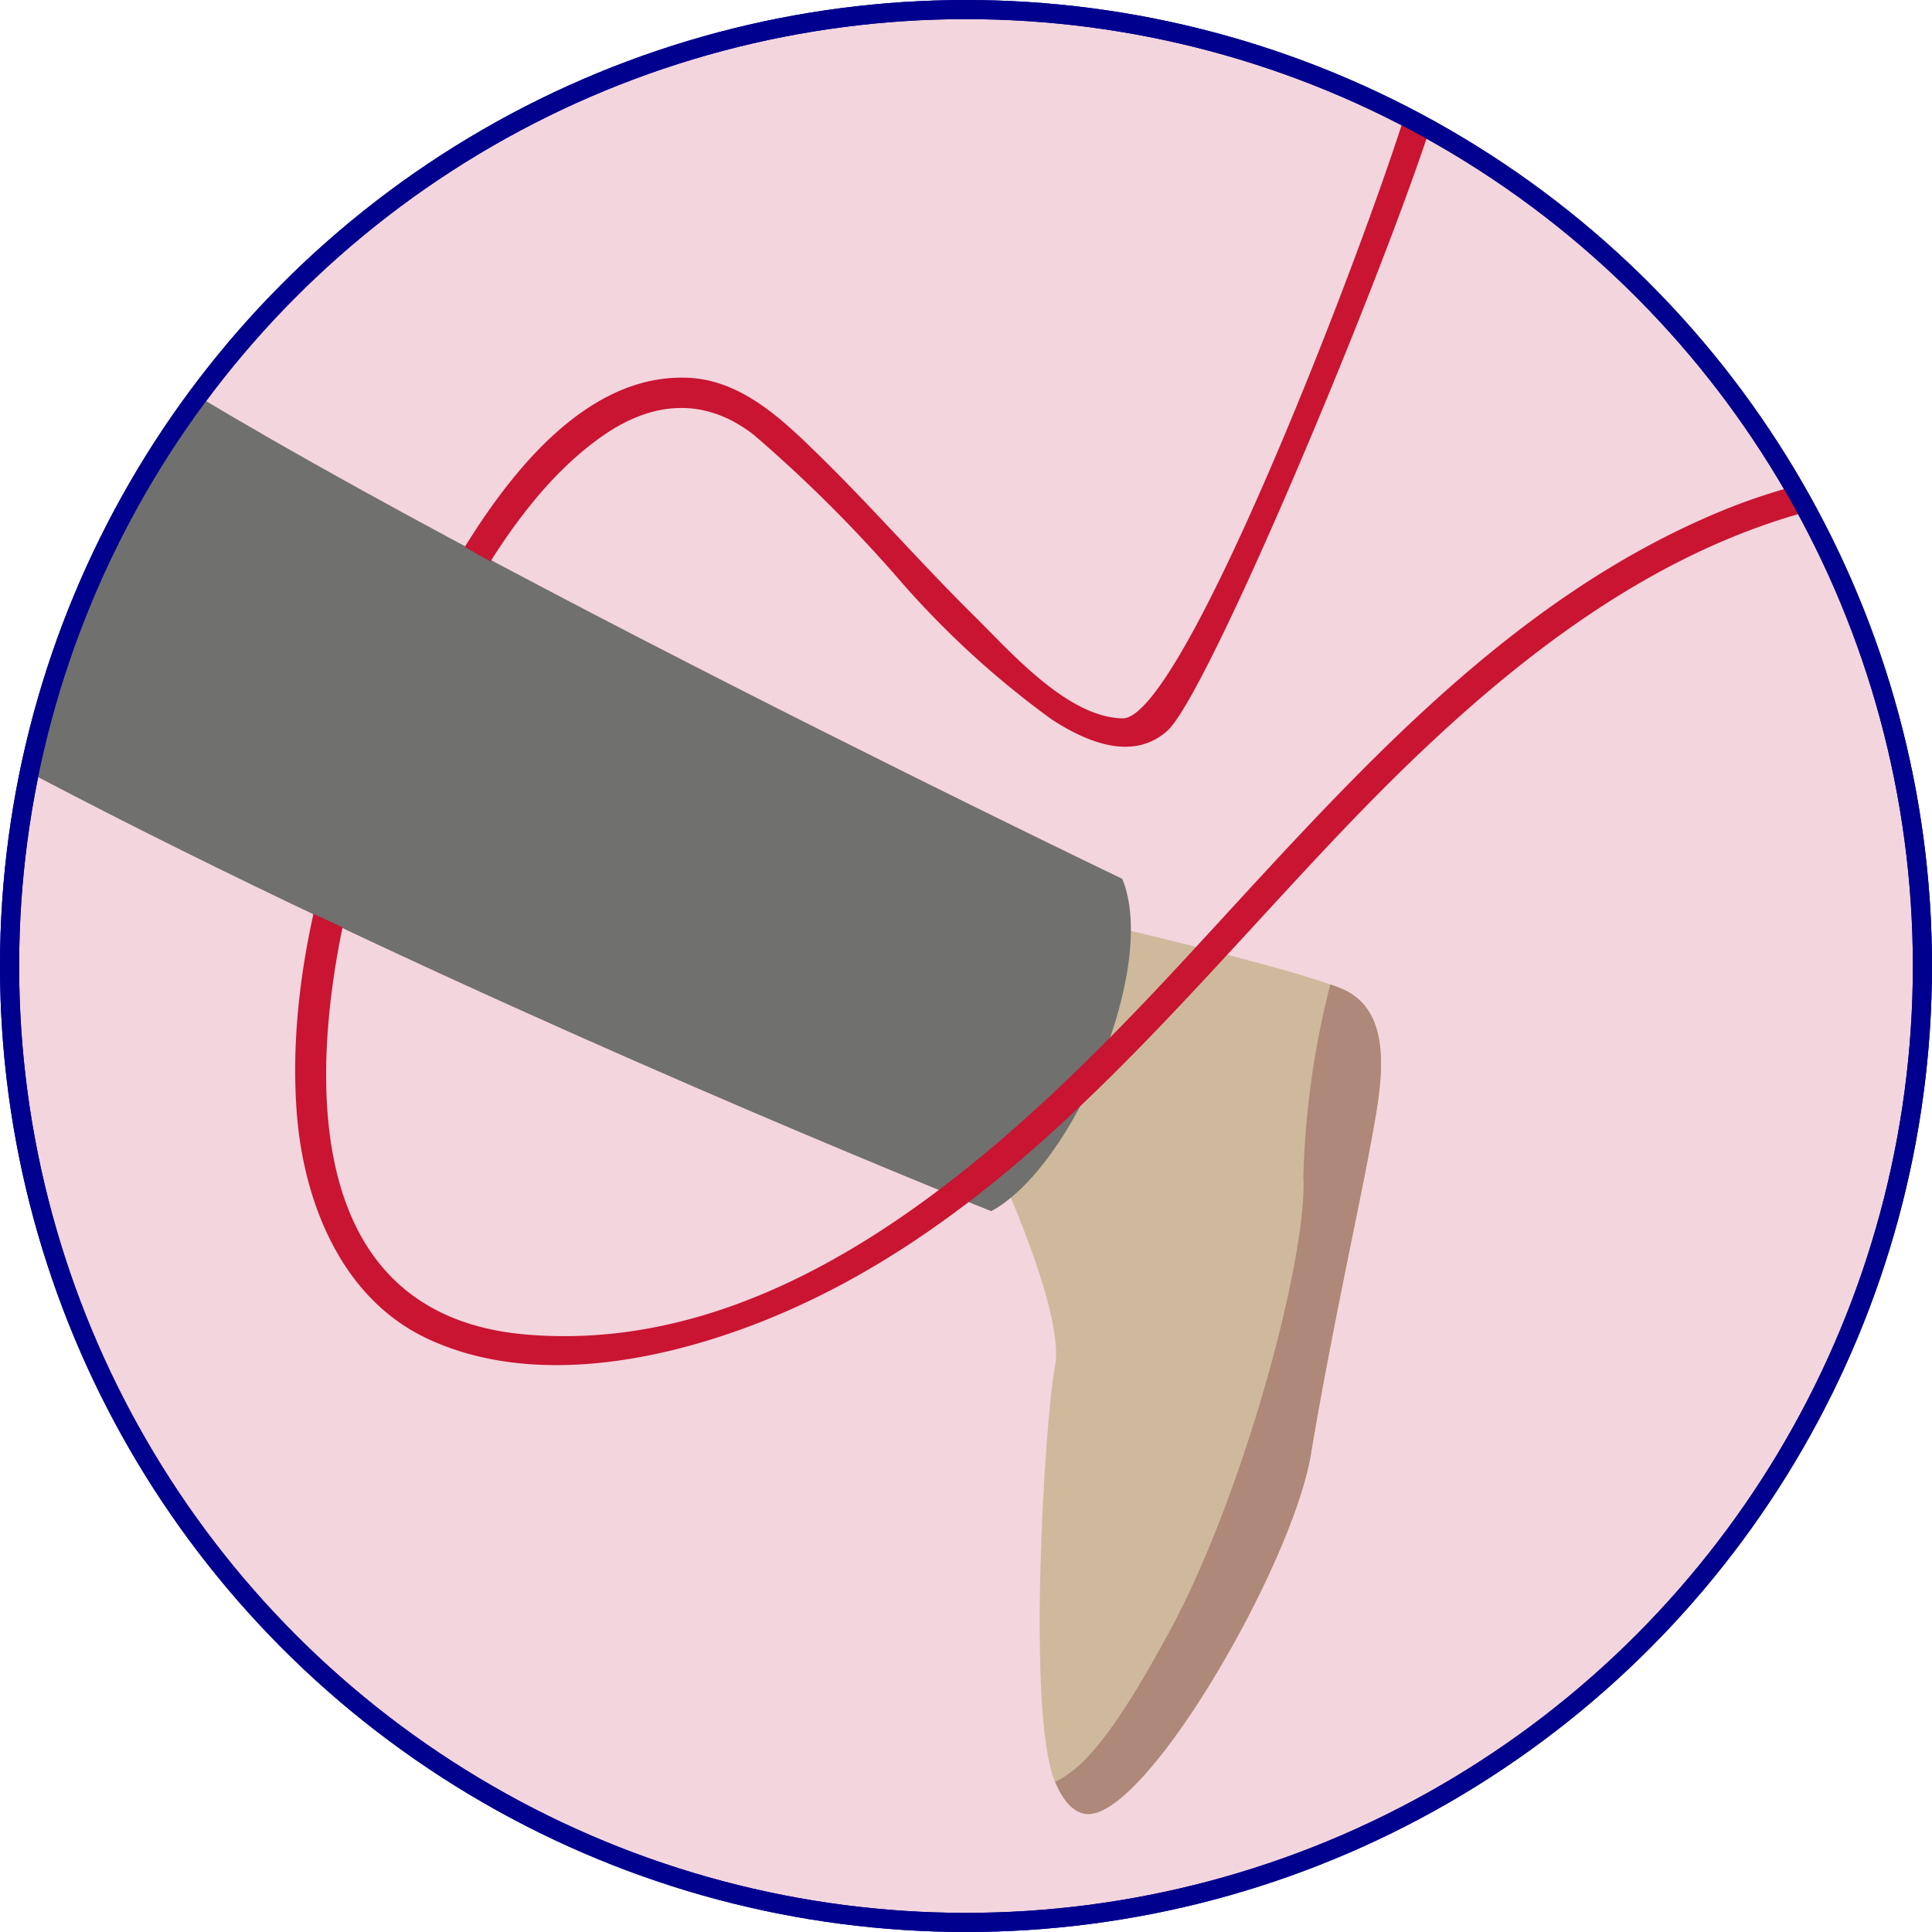 <svg xmlns="http://www.w3.org/2000/svg" xmlns:xlink="http://www.w3.org/1999/xlink" width="202" height="202" viewBox="0 0 202 202">
  <defs>
    <clipPath id="clip-path">
      <circle id="Ellipse_438" data-name="Ellipse 438" cx="100" cy="100" r="100" transform="translate(0.001 -0.041)" fill="none"/>
    </clipPath>
    <clipPath id="clip-path-2">
      <path id="Path_7733" data-name="Path 7733" d="M79.312,111.96c-2.243,3.627-4.068,7.159-5.375,9.782a126.568,126.568,0,0,0-10.528,28.7c1.321.628,2.643,1.258,3.96,1.876q.754-3.72,1.839-7.468a120.411,120.411,0,0,1,10.728-25.974c1.036-1.846,2.022-3.488,2.988-4.994C81.7,113.241,80.507,112.6,79.312,111.96Z" transform="translate(-63.409 -111.96)" fill="none"/>
    </clipPath>
    <clipPath id="clip-path-3">
      <path id="Path_7743" data-name="Path 7743" d="M58.47,75.06V226.5H886.286V75.06Zm20.01,78.063c.395,10.994-3.693-4.2-6.253,8.831-.715,3.6.51,17.985,0,21.554-6.748-3.457-11.132-5.175-13.3-6.462.884-5.42,5.079-11.266,6.356-16.774.266-1.146.915-2.677,1.259-4.063,1.747-7.042-2.5-4.212,0-11.246,1.308-3.777,7.305-.5,9.55-5.713a53.423,53.423,0,0,0,4.964,2.808c-.961,2.161-1.548,8.418-2.594,11.068Z" transform="translate(-58.47 -75.06)" fill="none"/>
    </clipPath>
  </defs>
  <g id="Untitled-5-02" transform="translate(1.349 1.041)" style="mix-blend-mode: normal;isolation: isolate">
    <g id="Layer_1" data-name="Layer 1" transform="translate(-0.35)">
      <g id="Group_2141" data-name="Group 2141" transform="translate(0)">
        <path id="Ellipse_437" data-name="Ellipse 437" d="M99.979,0A99.979,99.979,0,1,1,0,99.979,99.979,99.979,0,0,1,99.979,0Z" transform="translate(0)" fill="#f3d5dd"/>
        <circle id="Ellipse_437-2" data-name="Ellipse 437" cx="100" cy="100" r="100" transform="translate(0.001 -0.041)" fill="none" stroke="#00008f" stroke-width="2"/>
        <g id="Group_2140" data-name="Group 2140" transform="translate(0)" clip-path="url(#clip-path)">
          <g id="Group_2139" data-name="Group 2139" transform="translate(-57.08 -159.597)">
            <g id="Group_2133" data-name="Group 2133" transform="translate(88.379 215.449)" clip-path="url(#clip-path-2)">
              <g id="Group_2132" data-name="Group 2132" transform="translate(-1.43 -17.41)" style="mix-blend-mode: multiply;isolation: isolate">
                <path id="Path_7732" data-name="Path 7732" d="M885.96,145.52c-21.373-26.095-52.5-39.527-85.159-43.944-36.437-4.929-73.76-.265-109.567,7.064-36.824,7.538-72.852,18.5-108.634,29.994-25.792,8.287-51.787,18.3-78.508,23.128-11.2,2.025-22.336.767-33.489-1.053-17.6-2.874-34.99-7.15-52.207-11.772-33.673-9.04-67.709-19.117-99.844-32.861-7.124-3.048-13.84-6.84-20.755-10.337A241.229,241.229,0,0,0,263.449,91.01c-17.864-5.778-36.566-7.264-54.193.126-22.835,9.572-39.3,28.934-55.786,46.749-17.45,18.847-41.038,41.559-68.819,39.206C59.006,174.916,62.1,145.178,67.25,127.2a121.06,121.06,0,0,1,10.774-26.085c3.753-6.671,8.354-13.644,14.708-18.047,5.208-3.6,10.641-4,15.733-.03a146.841,146.841,0,0,1,15.31,15.269,94.993,94.993,0,0,0,15.745,14.416c3.525,2.325,8.5,4.529,12.16,1.242,5.056-4.55,4.5-14.388,4.4-20.447a1.479,1.479,0,0,0-2.958,0c.069,4.281,1.085,19.3-6.134,19.147-5.773-.126-11.682-6.945-15.448-10.656-5.536-5.462-10.654-11.344-16.211-16.787-3.847-3.767-8.17-7.961-13.835-8.17-13.644-.525-23.423,17.024-28.582,27.394-7.3,14.676-13.451,32.535-12.272,49.213.676,9.533,4.674,19.645,13.688,23.865,10.592,4.964,23.864,2.483,34.332-1.551,25.28-9.754,42.468-31.668,60.61-50.817,15.423-16.276,33.962-32.451,56.857-35.653,22.258-3.118,44.584,6.32,64.2,15.843,8.165,3.953,16.025,8.566,24.315,12.246,5.725,2.544,11.557,4.839,17.416,7.043,16.65,6.278,33.569,11.858,50.56,17.08,18.785,5.771,37.724,11.1,56.843,15.634a301.764,301.764,0,0,0,46.453,8.256,91.368,91.368,0,0,0,29.1-3.174c12.918-3.162,25.625-7.208,38.3-11.244,33.875-10.8,67.605-22.075,102.009-31.068,37.207-9.724,75.525-17.438,114.088-17.536,33.755-.084,69.175,6.22,96.555,27.471a112.116,112.116,0,0,1,17.909,17.564c1.218,1.486,3.3-.644,2.091-2.116h0Z" transform="translate(-60.497 -77.043)"/>
              </g>
            </g>
            <g id="Group_2136" data-name="Group 2136" transform="translate(0 0)">
              <g id="Group_2135" data-name="Group 2135">
                <path id="Path_7734" data-name="Path 7734" d="M192.064,186.654,163.8,173.42l-13.061,19.3s30.088,12.788,31.8,13.918a13.792,13.792,0,0,1,6.508,12.277l.315,26.778a2.6,2.6,0,0,0,4.778.832l20.3-45.756c1.317-2.962-7.308-10.142-10.813-11.728l-11.567-2.386Z" transform="translate(-19.303 72.688)" fill="#fdcfc0"/>
                <g id="Group_2134" data-name="Group 2134" transform="translate(158.788 254.589)">
                  <path id="Path_7735" data-name="Path 7735" d="M216.854,284.015c6.065,1.232,21.784-25.946,23.7-37.578s5.132-26.3,6.189-32.112,2.962-14.2-3.107-16.622c-.31-.119-.662-.26-1.055-.388C235.43,194.8,216.2,190.42,216.2,190.42l-10,22.493s8.8,18.108,7.6,24.325c-1.11,5.8-2.969,36.486,0,43.445.779,1.86,1.781,3.074,3.047,3.332Z" transform="translate(-206.2 -190.42)" fill="#ceb99c"/>
                  <path id="Path_7736" data-name="Path 7736" d="M224.672,290.941c6.065,1.232,21.784-25.946,23.7-37.578s5.132-26.3,6.189-32.112,2.962-14.2-3.107-16.622c-.31-.119-.662-.26-1.055-.388a90.477,90.477,0,0,0-2.815,20.084c.444,8.356-6.205,33.214-14,47.567-5.226,9.633-8.613,14.153-11.95,15.72C222.4,289.46,223.394,290.683,224.672,290.941Z" transform="translate(-214.016 -197.346)" fill="#ae8879"/>
                </g>
                <path id="Path_7737" data-name="Path 7737" d="M-83.6-315.375s18.723,69.569,14.8,78.509c-13.761,31.363-45.416,92.916-47,108.719-2.884,28.82,159.684,93.4,159.684,93.4,8.639-4.685,17.489-25.6,13.7-34.746,0,0-96.578-46.349-114.428-62.657,6.414-16.2,59.555-84.4,59.555-84.4,21.157-23.935,14.467-65.266.159-93.934l-22.228-9.454-64.238,4.564Z" transform="translate(115.836 319.937)" fill="#70706e"/>
              </g>
              <path id="Path_7738" data-name="Path 7738" d="M-29.317,56.51s-21.3,14.625-32.223,7.617Z" transform="translate(88.313 131.277)" fill="#545454"/>
              <path id="Path_7739" data-name="Path 7739" d="M-28.579,48.4S-53.834,53.445-61.19,42.68Z" transform="translate(88.135 138.208)" fill="#545454"/>
            </g>
            <g id="Group_2138" data-name="Group 2138" transform="translate(85.946 150.851)" clip-path="url(#clip-path-3)" style="mix-blend-mode: normal;isolation: isolate">
              <g id="Group_2137" data-name="Group 2137" transform="translate(1.001 12.629)" style="mix-blend-mode: multiply;isolation: isolate">
                <path id="Path_7742" data-name="Path 7742" d="M910.826,86.236C889.453,60.141,833.458,96.307,800.8,91.89c-36.437-4.929-73.76-.265-109.567,7.064-36.824,7.538-72.852,18.5-108.634,29.994-25.792,8.287-51.787,18.3-78.508,23.128-11.2,2.025-22.336.767-33.489-1.053-17.6-2.874-34.99-7.15-52.207-11.772-33.673-9.04-67.709-19.117-99.844-32.861-7.124-3.048-13.84-6.84-20.755-10.337a241.228,241.228,0,0,0-34.348-14.727c-17.864-5.778-36.566-7.264-54.193.126-22.835,9.572-39.3,28.934-55.786,46.749-17.45,18.847-41.038,41.559-68.819,39.206-25.645-2.174-22.547-31.912-17.4-49.885A121.06,121.06,0,0,1,78.023,91.434c3.753-6.671,8.354-13.644,14.708-18.047,5.208-3.6,10.641-4,15.733-.03a146.841,146.841,0,0,1,15.31,15.269,94.994,94.994,0,0,0,15.745,14.416c3.525,2.325,8.5,4.529,12.16,1.242,5.056-4.55,29.363-63.986,29.268-70.045a1.479,1.479,0,0,0-2.958,0c.069,4.281-23.78,68.9-31,68.746-5.773-.126-11.682-6.945-15.448-10.656-5.536-5.462-10.654-11.344-16.211-16.787-3.847-3.767-8.17-7.961-13.835-8.17-13.644-.525-23.423,17.024-28.582,27.394-7.3,14.676-13.451,32.535-12.272,49.213.676,9.533,4.674,19.645,13.688,23.865,10.592,4.964,23.864,2.483,34.332-1.551,25.28-9.754,42.468-31.668,60.61-50.817C184.7,99.2,203.234,83.022,226.129,79.82c22.258-3.118,44.584,6.32,64.2,15.843,8.165,3.953,16.025,8.566,24.315,12.246,5.725,2.544,11.557,4.839,17.416,7.043,16.65,6.278,33.569,11.858,50.56,17.08,18.785,5.771,37.724,11.1,56.843,15.634a301.764,301.764,0,0,0,46.453,8.256,91.368,91.368,0,0,0,29.1-3.174c12.918-3.162,25.625-7.208,38.3-11.244,33.875-10.8,67.605-22.075,102.009-31.068C692.533,100.713,730.85,93,769.413,92.9c33.755-.084,69.175,6.22,96.555,27.471a112.115,112.115,0,0,1,17.909,17.564c1.218,1.486,3.3-.644,2.091-2.116l24.865-49.6Z" transform="translate(-60.497 -32.799)" fill="#c91432"/>
              </g>
            </g>
          </g>
        </g>
        <circle id="Ellipse_437-3" data-name="Ellipse 437" cx="100" cy="100" r="100" transform="translate(0.001 -0.041)" fill="none" stroke="#00008f" stroke-width="2"/>
      </g>
    </g>
  </g>
</svg>
